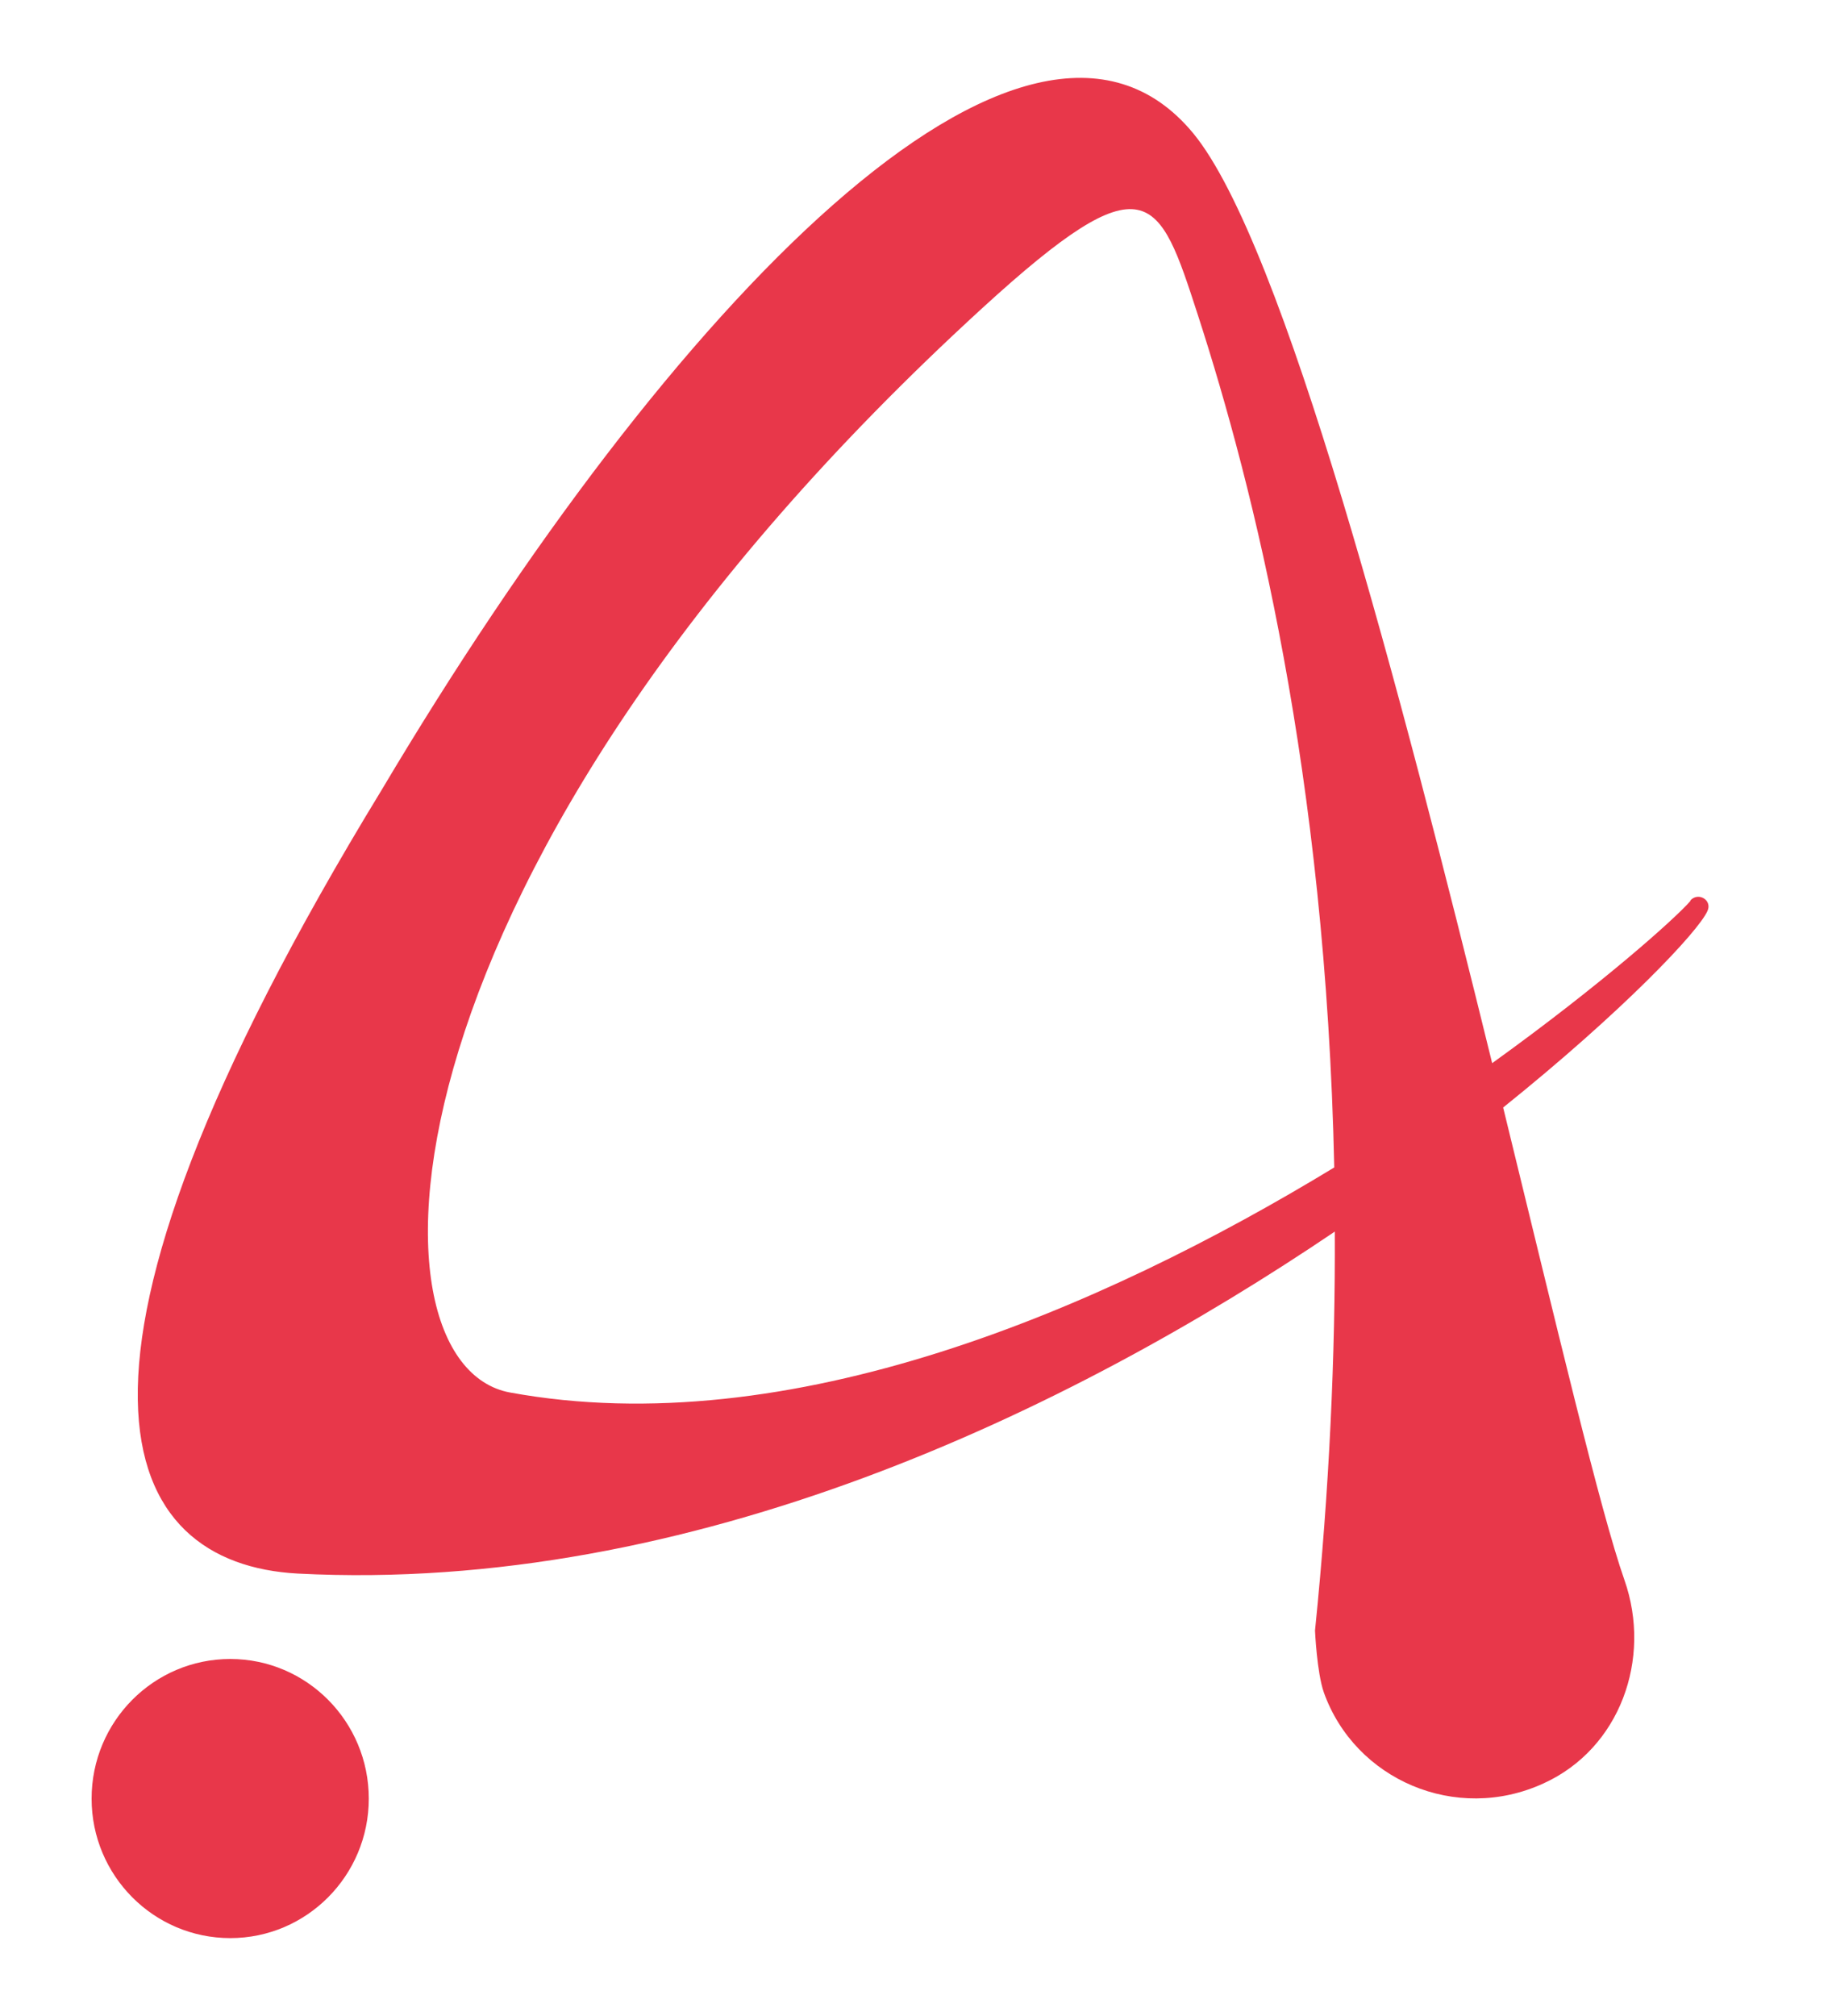 <svg width="10" height="11" viewBox="0 0 10 11" fill="#e8374a" xmlns="http://www.w3.org/2000/svg">
<path d="M1.257 9.052C0.839 9.052 0.5 9.393 0.5 9.814C0.5 10.234 0.839 10.575 1.257 10.575C1.674 10.575 2.013 10.234 2.013 9.814C2.013 9.393 1.674 9.052 1.257 9.052Z"/>
<path d="M2.784 7.598C1.944 7.444 2.019 4.739 5.362 1.681C6.262 0.858 6.325 1.061 6.539 1.72C6.843 2.658 7.237 4.222 7.283 6.37C6.01 7.144 4.309 7.877 2.784 7.598ZM9.228 4.915C9.146 5.01 8.744 5.37 8.145 5.801C7.644 3.763 7.007 1.326 6.513 0.727C5.608 -0.367 3.654 1.667 2.084 4.309C0.115 7.534 0.654 8.534 1.626 8.586C3.776 8.697 5.838 7.699 7.286 6.72C7.289 7.393 7.257 8.119 7.178 8.897C7.178 8.897 7.188 9.125 7.226 9.234C7.396 9.711 7.947 9.95 8.425 9.731C8.843 9.541 9.018 9.051 8.867 8.621C8.736 8.249 8.496 7.232 8.205 6.043C8.861 5.516 9.27 5.083 9.32 4.971C9.348 4.912 9.27 4.864 9.226 4.914"/>
</svg>
